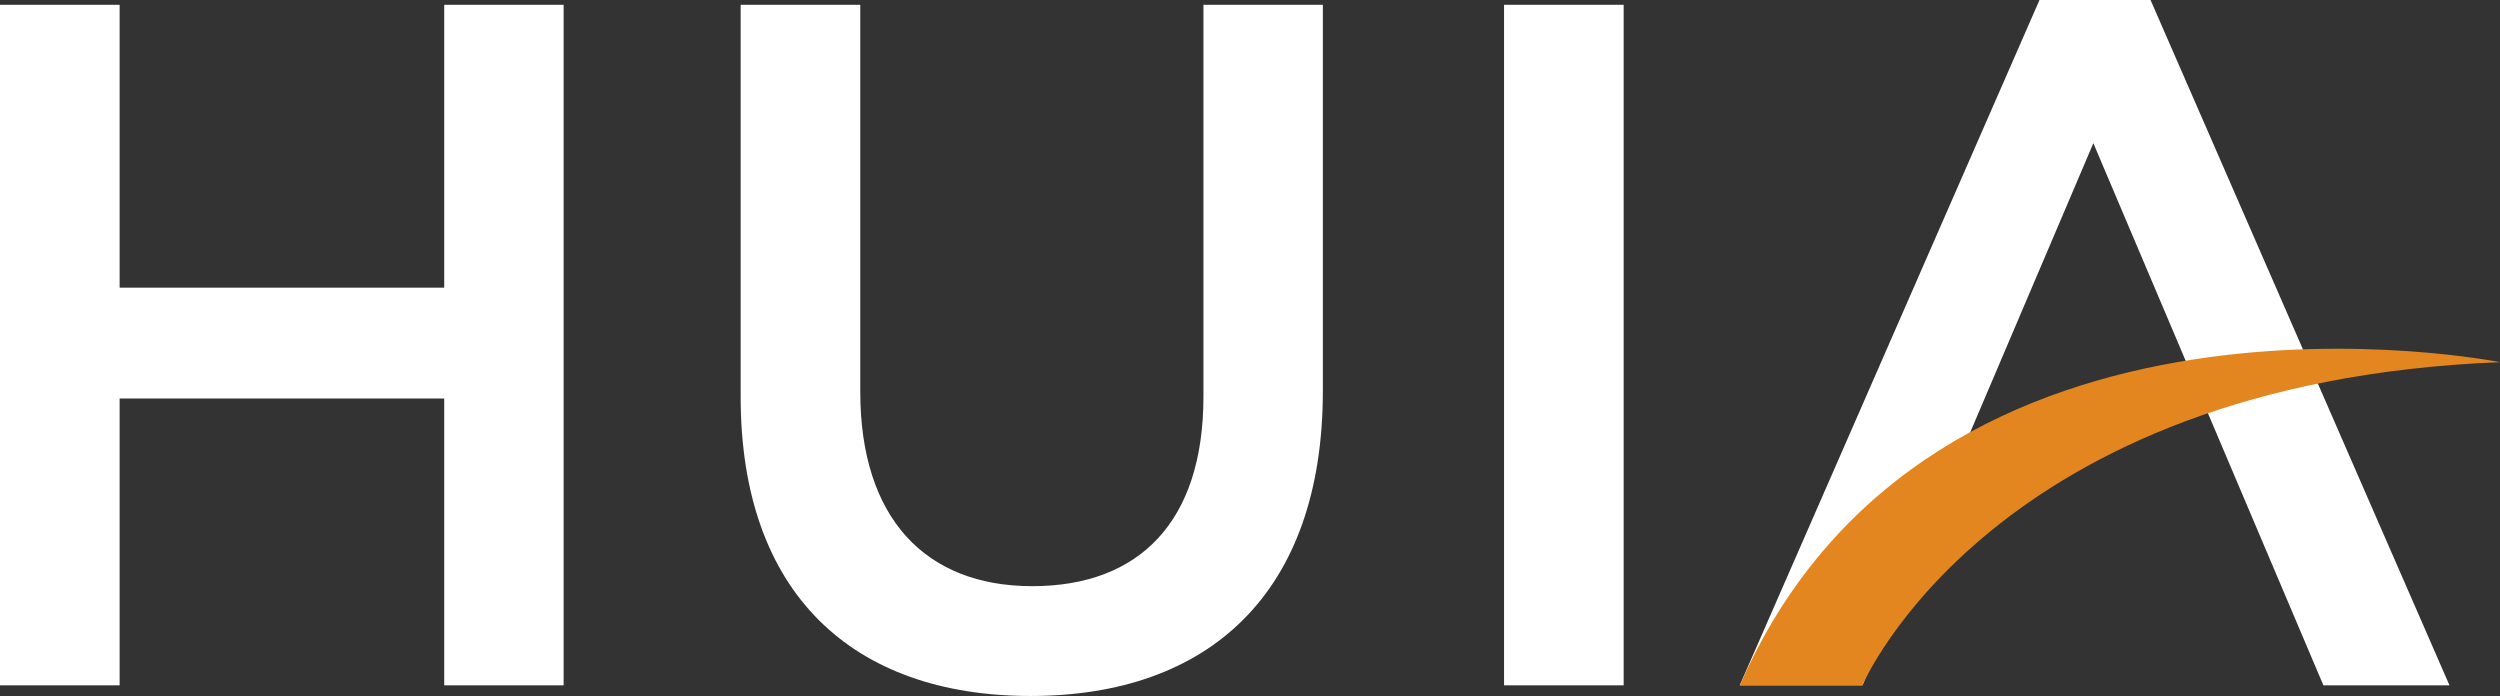 <svg xmlns="http://www.w3.org/2000/svg" viewBox="0 0 119.76 33.34"><rect x="0" y="0" width="119.76" height="33.34" fill="#333333" stroke="none"/><defs><style>.cls-1{fill:#fff;}.cls-2{fill:#e3861f;}</style></defs><title>logo-light</title><g id="图层_2" data-name="图层 2"><g id="图层_1-2" data-name="图层 1"><path class="cls-1" d="M0,.23H5.73V13.78H21.28V.23H27v32.6H21.28V19.09H5.73V32.83H0Z"/><path class="cls-1" d="M35.48,19V.23h5.73V18.76c0,6.06,3.12,9.32,8.24,9.32S57.65,25,57.65,19V.23h5.72V18.72c0,9.73-5.49,14.62-14,14.62S35.48,28.45,35.48,19Z"/><path class="cls-1" d="M72.05.23h5.73v32.6H72.05Z"/><polygon class="cls-1" points="117.34 32.83 111.3 32.83 100.28 6.86 89.22 32.83 83.34 32.83 97.7 0 103.02 0 117.34 32.83"/><path class="cls-2" d="M89.22,32.82s6.18-14.51,30.54-15.47c0,0-27.25-5.47-36.41,15.47"/></g></g></svg>